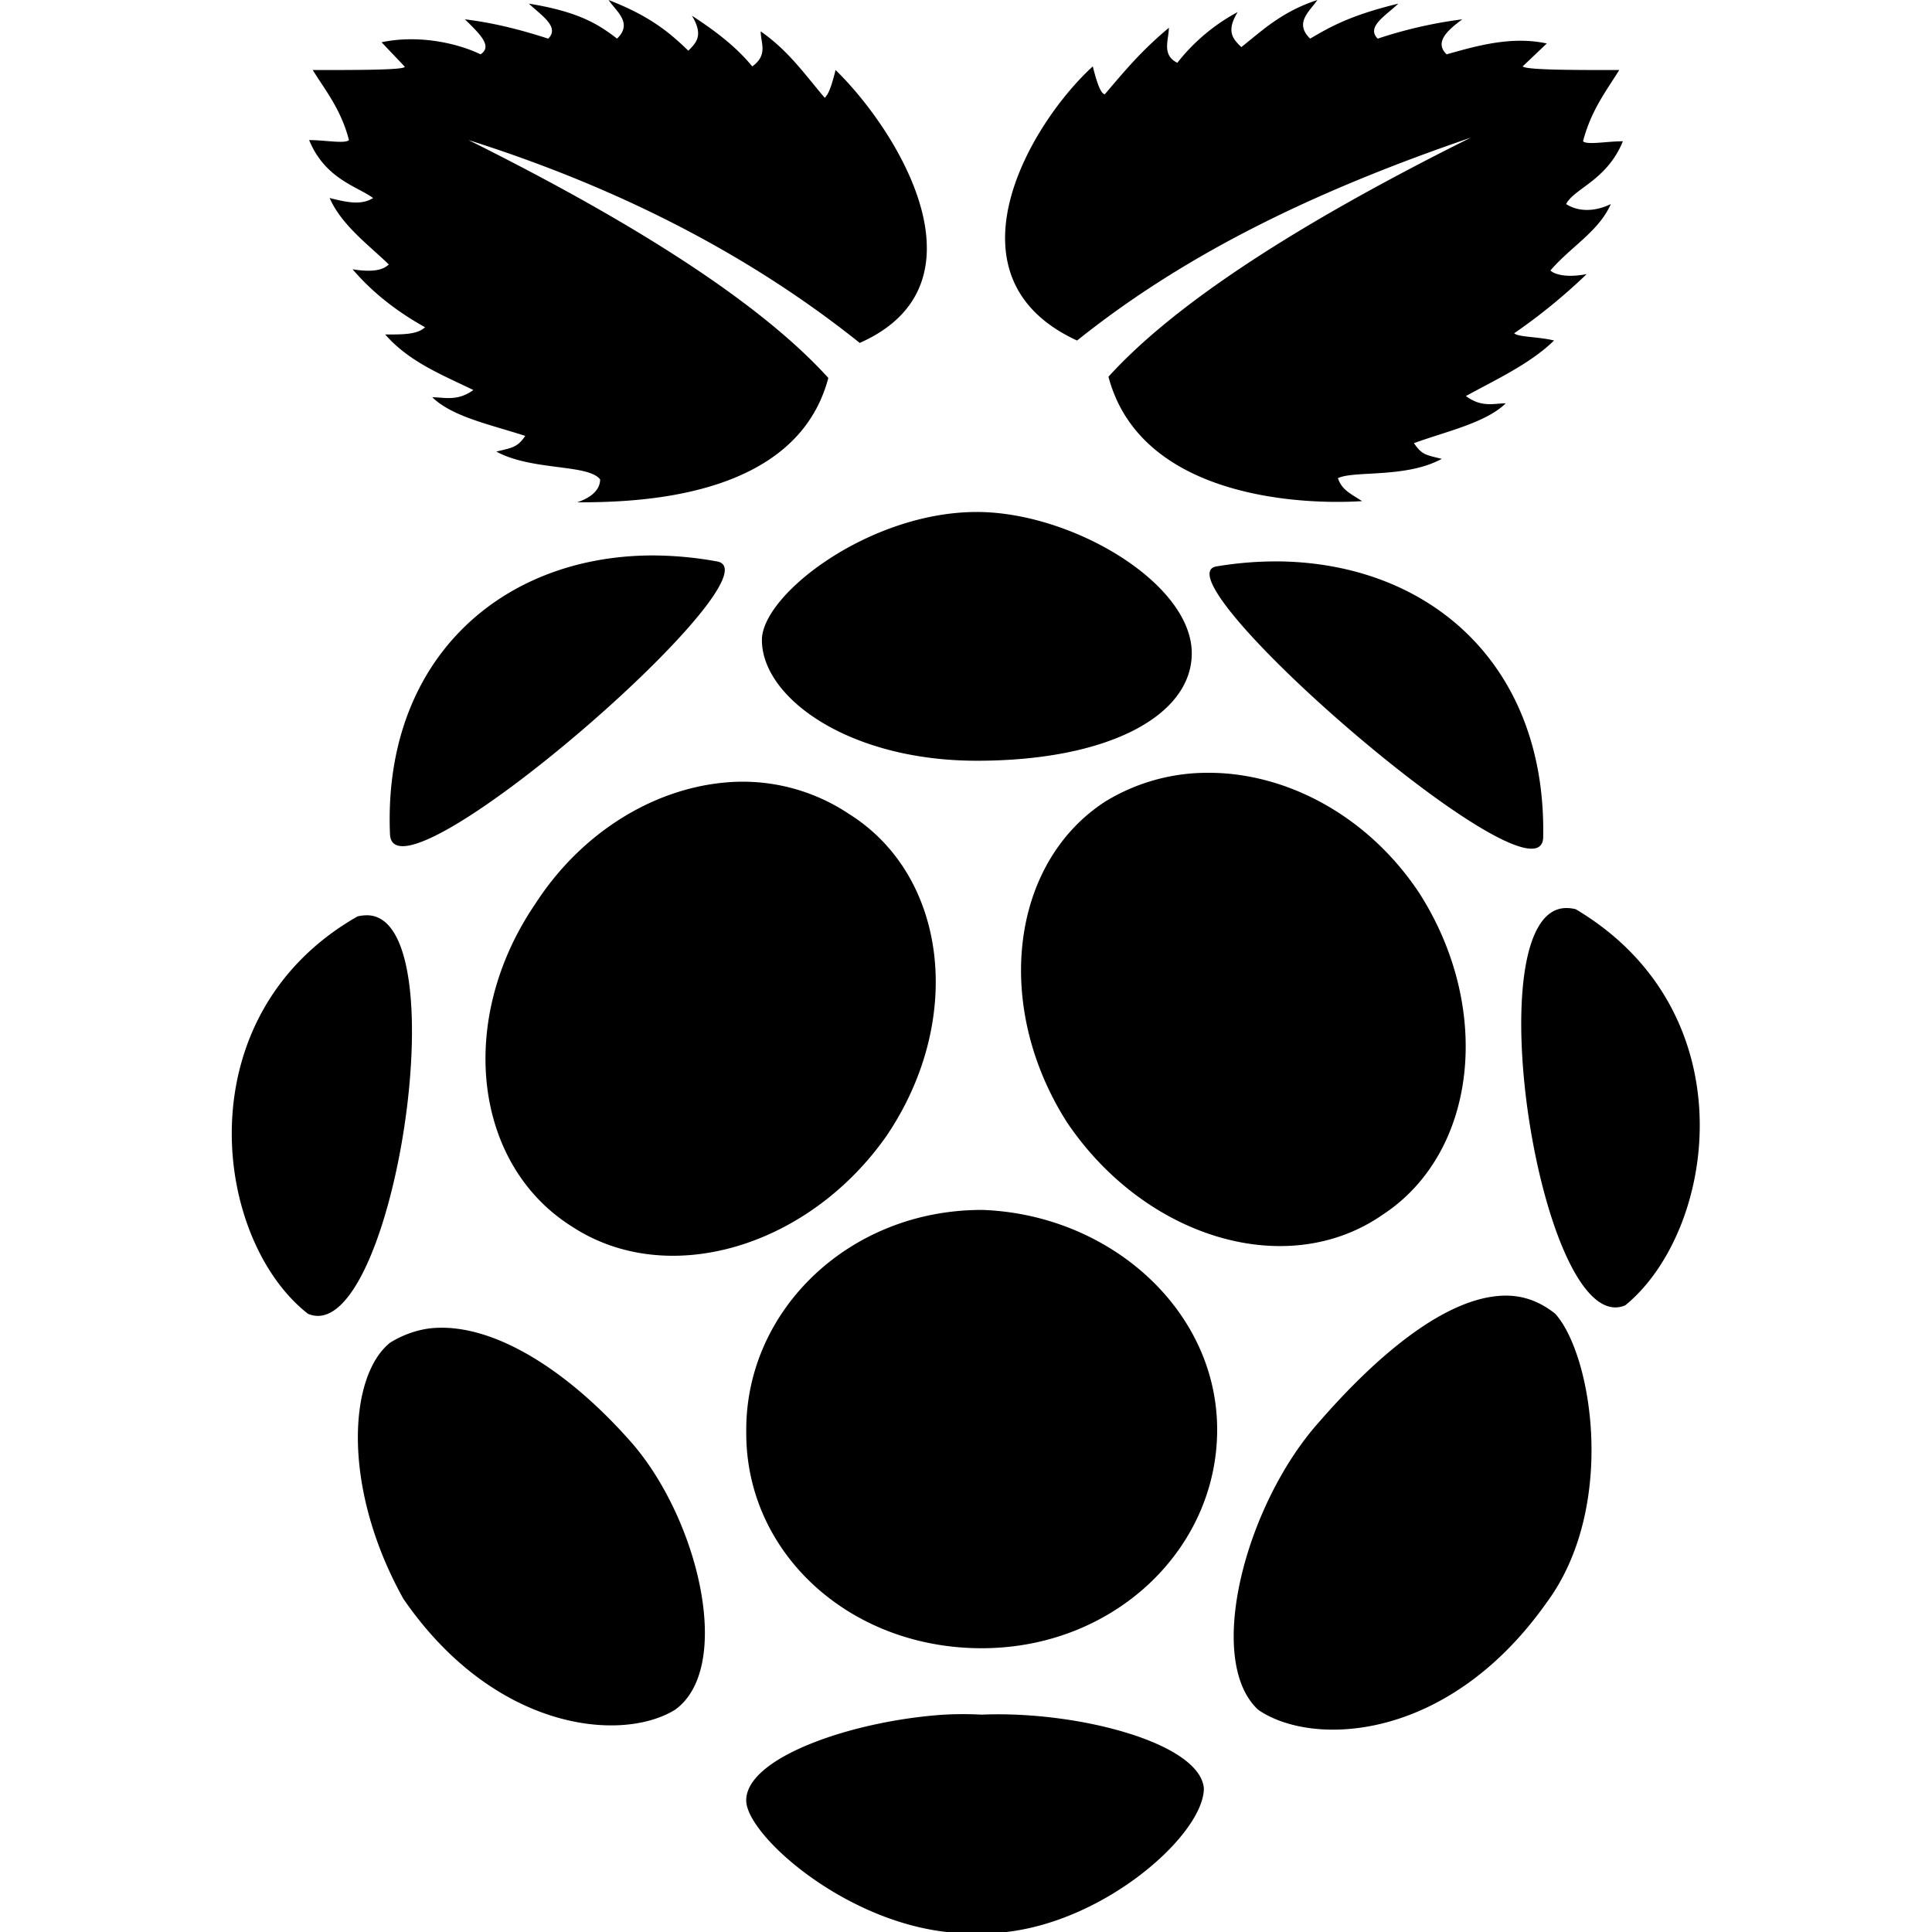 <?xml version="1.0" encoding="UTF-8"?><svg xmlns="http://www.w3.org/2000/svg" xmlns:xlink="http://www.w3.org/1999/xlink" viewBox="0 0 50 50" version="1.1"><path d="M15.75 0c.207.305.633.598.219 1-.516-.402-1.04-.703-2.281-.906.312.3.808.601.5.906-.622-.2-1.329-.398-2.157-.5.414.402.715.703.406.906-.62-.3-1.632-.511-2.562-.312l.594.625c.101.101-1.446.093-2.375.093.308.504.73 1.008.937 1.813-.101.102-.617 0-1.031 0 .414 1.008 1.242 1.195 1.656 1.5-.312.2-.71.102-1.125 0 .309.703 1.012 1.215 1.531 1.719-.105.101-.316.226-.937.125.516.605 1.152 1.097 1.875 1.5-.207.199-.617.187-1.031.187.617.707 1.453 1.035 2.281 1.438-.414.3-.75.187-1.063.187.52.504 1.477.7 2.407 1-.207.301-.336.305-.75.406.93.504 2.375.317 2.687.72 0 .3-.285.491-.594.593 1.551 0 5.676-.09 6.5-3.219-1.55-1.71-4.457-3.738-9.312-6.156 3.824 1.21 7.23 2.934 10.125 5.25 3.41-1.512 1.027-5.45-.625-7.063-.102.403-.176.618-.281.72-.516-.606-.934-1.216-1.657-1.72 0 .305.196.606-.218.907-.414-.504-.942-.91-1.563-1.313.309.504.114.703-.093.906C17.297.81 16.785.402 15.75 0zm18.344 0c-.938.305-1.45.813-1.969 1.219-.207-.203-.406-.399-.094-.907a4.967 4.967 0 0 0-1.562 1.313c-.414-.203-.219-.602-.219-.906-.727.61-1.137 1.11-1.656 1.719-.106 0-.211-.313-.313-.72-1.664 1.524-3.937 5.473-.406 7.095 2.91-2.333 6.34-3.934 10.188-5.25-4.887 2.433-7.813 4.464-9.376 6.187.833 3.145 5.004 3.32 6.563 3.219-.313-.203-.52-.29-.625-.594.418-.203 1.754.008 2.688-.5-.415-.102-.512-.102-.72-.406.833-.305 1.856-.524 2.376-1.031-.309 0-.617.117-1.032-.188.727-.402 1.66-.828 2.282-1.438-.414-.101-.926-.085-1.032-.187a14.905 14.905 0 0 0 1.876-1.531c-.52.101-.833.008-.938-.094.52-.61 1.25-1.008 1.563-1.719-.415.203-.844.203-1.157 0 .207-.406 1.055-.61 1.469-1.625-.414 0-.926.102-1.031 0 .21-.812.625-1.336.937-1.844-.937 0-2.394.008-2.5-.093l.625-.594c-.937-.203-1.863.078-2.593.281-.313-.304-.008-.601.406-.906a11.55 11.55 0 0 0-2.188.5c-.312-.305.219-.602.532-.906-1.247.304-1.762.601-2.282.906-.414-.406-.023-.695.188-1zM25.28 13.25c-2.781 0-5.562 2.137-5.562 3.313 0 1.496 2.25 3.125 5.562 3.125 3.422 0 5.563-1.176 5.563-2.782 0-1.816-3.106-3.656-5.563-3.656zm-8.437 1.125c-3.907.027-6.938 2.73-6.75 7.219.105 2.031 10.18-6.742 8.469-7.063a9.375 9.375 0 0 0-1.72-.156zm16.375.156a9.308 9.308 0 0 0-1.719.125c-1.71.215 8.332 8.957 8.438 7.031.093-4.394-2.833-7.054-6.72-7.156zM31.25 20a5.061 5.061 0 0 0-2.656.75c-2.461 1.605-2.89 5.32-.969 8.313 2.031 2.992 5.695 4.085 8.156 2.375 2.457-1.606 2.864-5.352.938-8.344-1.324-1.985-3.434-3.106-5.469-3.094zm-12.469.25c-1.86.16-3.734 1.285-4.937 3.156-2.031 2.992-1.598 6.739.969 8.344 2.46 1.605 6.093.543 8.124-2.344 2.032-2.992 1.598-6.738-.968-8.343a4.948 4.948 0 0 0-3.188-.813zm21.75 3.25c-2.418.02-.644 11.21 1.532 10.281 2.351-1.926 3.207-7.578-1.282-10.25a.953.953 0 0 0-.25-.031zM9.5 23.688a.953.953 0 0 0-.25.03C4.758 26.286 5.508 32.075 7.969 34c2.176.934 3.949-10.293 1.531-10.313zm15.906 7.625c-3.422 0-6.093 2.585-6.093 5.687v.094c0 3.101 2.671 5.562 6.093 5.562 3.418 0 6.094-2.554 6.094-5.656 0-3.098-2.781-5.578-6.094-5.688zm13.532 2.218c-1.438.024-3.176 1.407-4.782 3.25-1.926 2.137-2.984 6.184-1.593 7.469 1.39.96 4.906.852 7.468-2.781 1.817-2.461 1.18-6.399.219-7.469-.402-.32-.832-.477-1.313-.469zm-27.782.844c-.37.04-.742.176-1.062.375-1.07.86-1.262 3.738.344 6.625 2.351 3.422 5.64 3.73 7.03 2.875 1.497-1.07.65-4.813-1.062-6.844-1.652-1.91-3.64-3.191-5.25-3.031zm13.281 10c-2.343.152-5.125 1.098-5.125 2.219 0 .96 2.977 3.543 5.97 3.437 2.886.11 5.874-2.468 5.874-3.75-.105-1.18-3.293-2.011-5.75-1.906a8.9 8.9 0 0 0-.968 0z" id="surface1"/></svg>